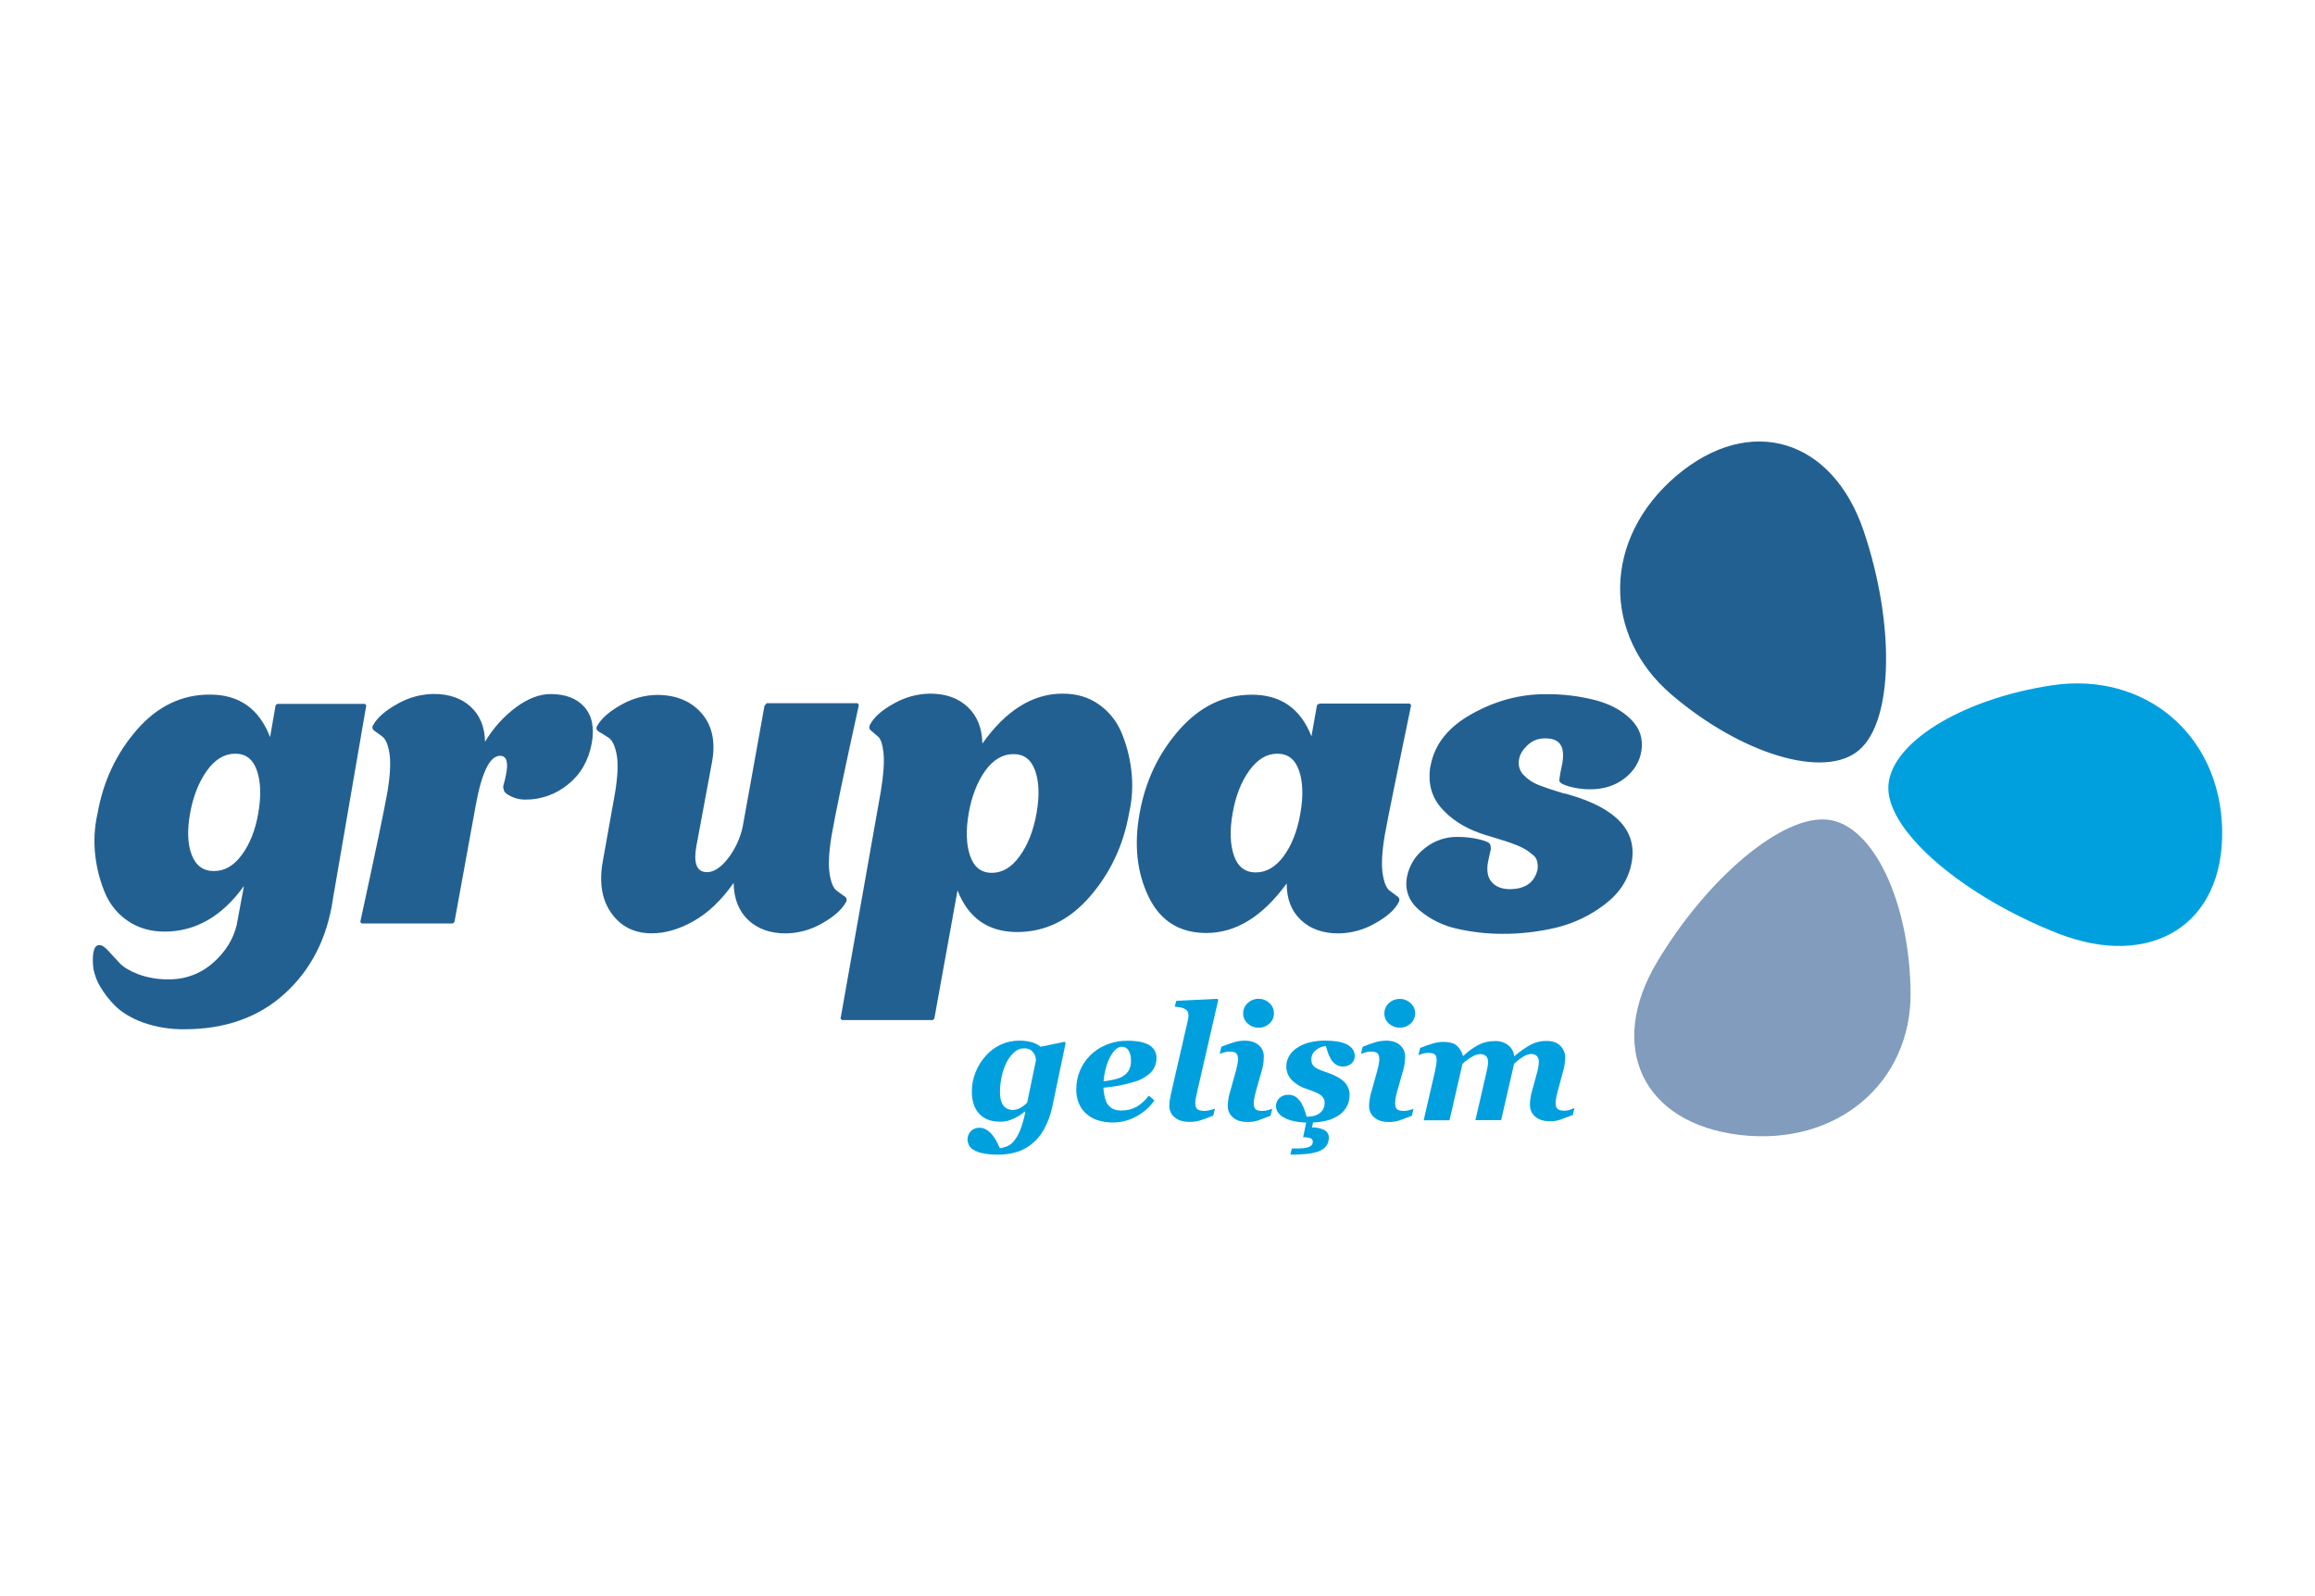 <?xml version="1.0" encoding="UTF-8"?>
<svg id="Layer_2" data-name="Layer 2" xmlns="http://www.w3.org/2000/svg" viewBox="0 0 580 400">
  <g id="svg_36" data-name="svg 36">
    <g id="svg_23" data-name="svg 23">
      <g id="svg_24" data-name="svg 24">
        <path id="svg_26" data-name="svg 26" d="M53.65,218.288c2.64,0,4.963-1.346,6.943-4.066,2.006-2.719,3.379-6.177,4.118-10.428.739-4.33.634-7.893-.343-10.692-.977-2.825-2.772-4.224-5.412-4.224-2.719,0-5.095,1.426-7.128,4.277s-3.432,6.415-4.198,10.639c-.766,4.25-.634,7.709.396,10.428,1.03,2.719,2.904,4.092,5.623,4.066M137.995,173.937c3.696,0,6.494,1.082,8.421,3.247s2.534,5.174,1.848,9.055c-.818,4.409-2.824,7.867-5.992,10.375-3.036,2.482-6.837,3.828-10.744,3.775-1.188,0-2.323-.264-3.406-.766-1.056-.502-1.663-.977-1.822-1.426-.106-.317-.185-.66-.238-.977.053-.422.158-.818.29-1.214.158-.581.29-1.162.396-1.769.686-3.221.185-4.831-1.452-4.831-2.561,0-4.594,4.118-6.098,12.381l-5.306,29.092c-.053.264-.29.502-.554.554h-22.703l-.343-.317v-.211c3.616-16.631,5.887-27.455,6.784-32.497.686-4.171.845-7.365.502-9.557-.343-2.191-.924-3.59-1.742-4.224s-1.505-1.109-2.033-1.478c-.475-.29-.634-.898-.37-1.373,0-.026.026-.053.053-.053,1.056-1.901,3.088-3.67,6.098-5.333,2.746-1.584,5.86-2.429,9.055-2.482,3.854,0,6.943,1.056,9.266,3.194,2.323,2.112,3.538,5.042,3.616,8.791,2.006-3.379,4.646-6.336,7.814-8.685,2.983-2.191,5.887-3.273,8.659-3.273h0ZM208.349,209.391c-.686,4.171-.845,7.365-.502,9.557.343,2.191.924,3.617,1.742,4.224.818.634,1.505,1.109,2.033,1.478.475.264.634.871.37,1.373l-.053.079c-1.056,1.901-3.062,3.67-6.045,5.333-2.746,1.584-5.834,2.429-8.976,2.482-3.934,0-7.075-1.109-9.451-3.353s-3.59-5.333-3.67-9.293c-3.01,4.303-6.362,7.497-10.005,9.557-3.643,2.059-7.18,3.089-10.56,3.062-4.303,0-7.656-1.69-10.058-5.042-2.402-3.379-3.115-7.735-2.138-13.068l3.062-17.133c.686-4.171.818-7.365.396-9.557s-1.082-3.617-2.033-4.224c-.95-.634-1.742-1.109-2.376-1.478-.634-.37-.818-.845-.502-1.426,1.056-1.901,3.062-3.67,6.045-5.333,2.746-1.584,5.834-2.429,8.976-2.482,4.752,0,8.474,1.531,11.14,4.567s3.564,7.075,2.666,12.144l-3.96,21.304c-.686,3.96.026,6.072,2.138,6.362,2.033.29,4.118-1.03,6.23-3.96,1.584-2.244,2.719-4.778,3.274-7.471l5.438-30.201.554-.66h22.729l.343.343v.211c-3.669,16.685-5.939,27.561-6.81,32.603h0ZM243.064,214.513c.977,2.825,2.772,4.224,5.438,4.224,2.64,0,4.99-1.399,6.996-4.224,2.033-2.825,3.432-6.389,4.198-10.718.766-4.33.634-7.867-.343-10.639-.977-2.772-2.772-4.171-5.438-4.171-2.719,0-5.068,1.399-7.075,4.171-1.98,2.772-3.379,6.336-4.144,10.639-.739,4.329-.633,7.893.37,10.718ZM266.242,173.831c3.458,0,6.468.871,8.976,2.64,2.482,1.716,4.462,4.092,5.649,6.864,1.32,3.062,2.165,6.309,2.561,9.609.449,3.617.264,7.313-.554,10.876-1.426,8.052-4.726,15.021-9.847,20.908s-11.193,8.844-18.189,8.844c-7.233,0-12.223-3.485-14.942-10.428l-5.755,31.837c0,.158-.053.29-.158.396l-.29.264h-22.729l-.343-.317c-.053-.053-.079-.132-.026-.185h0l.026-.026,10.058-56.784c.686-4.171.898-7.365.686-9.557-.238-2.191-.686-3.617-1.426-4.224s-1.294-1.109-1.742-1.478c-.449-.37-.528-.845-.238-1.426.977-1.901,2.956-3.67,5.992-5.333,2.746-1.584,5.86-2.429,9.055-2.482,3.934,0,7.075,1.109,9.451,3.353s3.59,5.28,3.67,9.161c5.913-8.342,12.619-12.513,20.116-12.513h0ZM314.605,218.631c2.719,0,5.068-1.399,7.075-4.171s3.379-6.336,4.118-10.665c.766-4.33.634-7.893-.343-10.692-.977-2.825-2.798-4.224-5.438-4.224s-4.963,1.399-7.022,4.224c-2.033,2.825-3.432,6.389-4.171,10.692-.766,4.33-.634,7.867.343,10.665.977,2.772,2.798,4.171,5.438,4.171ZM346.918,209.418c-.686,4.171-.845,7.365-.502,9.557.343,2.191.924,3.617,1.742,4.224l1.98,1.478c.475.29.607.924.29,1.399v.026c-.977,1.901-2.956,3.67-5.992,5.333-2.746,1.584-5.86,2.429-9.055,2.482-3.907,0-7.075-1.109-9.451-3.353s-3.564-5.28-3.564-9.161c-6.019,8.263-12.724,12.408-20.116,12.408-6.705,0-11.536-3.01-14.467-9.055-2.93-6.045-3.696-13.015-2.27-20.908,1.426-8.052,4.726-15.021,9.9-20.908,5.174-5.887,11.246-8.844,18.242-8.844,7.233,0,12.196,3.485,14.915,10.428l1.346-7.577c0-.132.079-.264.158-.37.106-.106.238-.158.396-.158l.106-.106h22.597l.343.343v.211c-3.458,16.605-5.675,27.482-6.599,32.55h0ZM393.301,199.201c11.748,3.432,16.922,9.081,15.496,16.922-.739,4.171-2.983,7.656-6.679,10.48-3.59,2.772-7.708,4.752-12.091,5.834-4.488,1.082-9.081,1.61-13.675,1.584-3.748,0-7.497-.422-11.167-1.241-3.484-.739-6.758-2.323-9.504-4.62-2.719-2.27-3.775-5.095-3.168-8.448.554-2.825,2.112-5.333,4.382-7.075,2.323-1.927,5.28-2.957,8.316-2.904,1.795,0,3.616.185,5.359.607,1.69.396,2.614.818,2.772,1.267.132.37.185.766.185,1.162-.053.185-.158.686-.343,1.478-.185.818-.317,1.426-.396,1.874-.37,2.138-.053,3.775.95,4.937,1.03,1.162,2.508,1.742,4.462,1.769,3.907,0,6.256-1.637,7.022-4.937.079-.686.053-1.373-.106-2.033s-.554-1.241-1.082-1.637c-.528-.449-1.109-.871-1.69-1.267-.739-.449-1.558-.845-2.376-1.162-1.03-.396-1.927-.739-2.719-.977-.792-.264-1.874-.581-3.22-1.003-1.373-.396-2.455-.739-3.274-1.03-4.066-1.452-7.312-3.59-9.715-6.362-2.403-2.772-3.3-6.177-2.719-10.216.079-.079.132-.211.106-.343.977-5.333,4.408-9.662,10.348-12.962s12.038-4.937,18.374-4.937c4.198-.053,8.421.449,12.487,1.478,3.722.977,6.732,2.587,8.976,4.831,2.27,2.244,3.115,4.91,2.614,7.973-.449,2.719-1.848,4.99-4.198,6.811s-5.2,2.746-8.58,2.746c-1.742.026-3.458-.211-5.148-.66-1.558-.449-2.402-.871-2.561-1.32-.158-.211.079-1.716.686-4.514.37-2.191.185-3.802-.554-4.831-.766-1.03-2.112-1.505-4.066-1.426-1.558.026-3.062.66-4.171,1.769-1.135,1.082-1.822,2.218-2.033,3.406-.317,1.426.079,2.904,1.082,3.96,1.082,1.135,2.429,2.033,3.907,2.587,1.584.607,3.616,1.294,6.098,2.033.504.053,1.084.211,1.612.396h0ZM418.802,174.095c17.45,14.889,38.279,21.278,46.938,13.912h0c8.685-7.365,9.002-31.758,1.214-54.857-7.761-23.099-28.405-29.646-46.99-13.886h0c-18.506,15.787-18.585,39.942-1.162,54.831h0ZM83.402,225.336c-1.426,9.741-5.438,17.608-11.985,23.601-6.547,5.993-14.968,9.002-25.237,9.002-3.511.053-7.022-.528-10.348-1.69-3.036-1.135-5.386-2.561-7.075-4.277-1.452-1.452-2.692-3.062-3.722-4.831-.739-1.267-1.267-2.666-1.584-4.118-.211-1.32-.264-2.666-.106-4.013.158-.924.37-1.505.686-1.822.29-.29.713-.422,1.135-.317.528.079,1.214.554,2.033,1.478s1.742,1.901,2.719,2.957c.977,1.056,2.561,2.006,4.726,2.851,2.429.871,4.99,1.32,7.576,1.267,4.092.079,8.078-1.399,11.14-4.118,3.115-2.746,5.095-5.913,5.94-9.504,1.135-6.019,1.742-9.266,1.822-9.768-5.491,7.629-12.144,11.431-19.905,11.431-3.458,0-6.468-.871-9.055-2.587-2.508-1.663-4.488-4.013-5.702-6.758-1.32-3.036-2.165-6.23-2.561-9.504-.449-3.617-.264-7.286.554-10.824,1.426-8.052,4.726-15.021,9.847-20.908s11.246-8.844,18.321-8.817c7.312,0,12.328,3.564,15.047,10.665l1.346-7.788c.053-.264.29-.502.554-.554h21.832l.343.317v.211l-8.342,48.416h0Z" fill="#236092" fill-rule="evenodd"/>
        <path id="svg_27" data-name="svg 27" d="M514.261,171.72c-22.967,3.406-41.367,14.783-41.156,25.977h0c.238,11.193,19.271,27.112,42.476,36.22,23.205,9.081,41.658-2.059,41.156-26.029h0c-.502-23.944-19.509-39.546-42.476-36.167" fill="#00a0df" fill-rule="evenodd"/>
        <path id="svg_28" data-name="svg 28" d="M478.675,248.673c-.238-22.545-9.266-41.895-20.671-43.242h0c-11.431-1.373-30.359,14.704-42.872,35.718-12.54,21.014-3.775,40.338,20.723,43.268h0c24.499,2.904,43.057-13.173,42.82-35.744" fill="#819cbd" fill-rule="evenodd"/>
        <path id="svg_29" data-name="svg 29" d="M256.897,278.583h-.158c-.317.264-.713.528-1.135.845-.449.29-.898.554-1.399.792-.554.264-1.109.475-1.69.66-.634.158-1.32.238-1.98.211-2.27,0-4.012-.66-5.227-2.006-1.214-1.32-1.822-3.142-1.822-5.465-.026-1.69.317-3.379.95-4.963.607-1.505,1.478-2.904,2.561-4.092,1.03-1.162,2.297-2.112,3.722-2.772s3.01-1.003,4.567-1.003c1.056-.026,2.086.106,3.115.37.845.211,1.637.607,2.323,1.162l5.992-1.241.264.317-3.326,15.919c-.422,2.059-1.162,4.039-2.191,5.887-.818,1.426-1.927,2.693-3.22,3.696-1.162.898-2.508,1.531-3.934,1.927-1.399.37-2.851.554-4.303.528-1.32.026-2.64-.106-3.934-.37-.818-.158-1.61-.475-2.323-.924-.475-.29-.845-.713-1.056-1.214-.185-.422-.29-.871-.29-1.32,0-.739.29-1.452.792-2.006.554-.607,1.373-.924,2.191-.898.66,0,1.32.185,1.901.581.554.37,1.056.845,1.452,1.373s.766,1.082,1.056,1.663c.317.634.554,1.135.739,1.531.607-.106,1.214-.264,1.795-.502.66-.29,1.267-.739,1.716-1.32.607-.792,1.135-1.663,1.505-2.614.582-1.531,1.057-3.115,1.347-4.752h0ZM259.537,265.78c0-.343-.053-.686-.132-1.003-.106-.37-.264-.686-.502-.977-.238-.317-.554-.607-.898-.792-.475-.211-.977-.317-1.478-.29-.871,0-1.716.343-2.35.924-.792.686-1.426,1.505-1.901,2.429-.581,1.109-1.003,2.297-1.267,3.511-.317,1.346-.475,2.746-.475,4.145,0,.581.053,1.162.158,1.742.106.502.29.977.581,1.426.264.396.634.739,1.056.95.449.211.95.317,1.452.317.686-.026,1.373-.211,1.954-.581.607-.343,1.135-.766,1.61-1.267l2.192-10.533h0Z" fill="#00a0df"/>
        <path id="svg_30" data-name="svg 30" d="M278.94,281.302c-1.399.026-2.798-.185-4.118-.634-1.082-.37-2.086-.977-2.904-1.769-.766-.739-1.346-1.637-1.716-2.64-.396-1.056-.581-2.191-.554-3.326,0-1.531.29-3.062.871-4.488.581-1.452,1.452-2.798,2.561-3.907,1.162-1.162,2.534-2.086,4.066-2.693,1.716-.713,3.59-1.056,5.438-1.03,2.323,0,4.118.37,5.332,1.082,1.188.686,1.901,1.98,1.822,3.353,0,1.399-.554,2.719-1.584,3.67-1.214,1.109-2.692,1.901-4.303,2.27-1.214.37-2.429.66-3.67.898-1.003.185-2.244.37-3.722.502.026.66.106,1.294.238,1.927.106.634.29,1.267.581,1.848.317.581.766,1.056,1.32,1.399.66.37,1.426.554,2.191.528,1.373.053,2.719-.264,3.934-.898,1.214-.713,2.27-1.69,3.088-2.825l1.426,1.188c-1.162,1.663-2.719,3.036-4.514,4.013-1.795,1.003-3.775,1.505-5.781,1.531h0ZM283.348,265.78c.053-.898-.158-1.769-.607-2.561-.37-.581-1.003-.898-1.69-.898-1.003,0-1.954.818-2.851,2.455s-1.478,3.696-1.716,6.204c.766-.079,1.531-.211,2.297-.37.607-.106,1.214-.29,1.795-.502.845-.343,1.584-.924,2.112-1.663.476-.792.714-1.716.66-2.666h0Z" fill="#00a0df"/>
        <path id="svg_31" data-name="svg 31" d="M305.207,250.653l-5.254,22.888c-.079.37-.185.871-.317,1.505-.106.449-.158.924-.185,1.399,0,.766.185,1.267.554,1.558.37.264,1.003.396,1.874.396.449-.026.898-.079,1.32-.211.396-.079.792-.211,1.188-.37l-.422,1.769c-1.294.502-2.35.898-3.168,1.162-.898.29-1.848.422-2.798.396-1.558,0-2.798-.37-3.696-1.135-.871-.713-1.373-1.795-1.346-2.904,0-.502.053-1.003.132-1.505.079-.528.185-1.03.29-1.505l4.224-18.4c.053-.211.079-.422.106-.634.026-.158.026-.317.053-.475.026-.396-.053-.766-.238-1.109-.158-.29-.422-.502-.713-.66-.343-.185-.713-.317-1.082-.37-.396-.053-.871-.132-1.399-.185l.37-1.452,10.348-.502.158.343h0Z" fill="#00a0df"/>
        <path id="svg_32" data-name="svg 32" d="M318.75,277.844l-.422,1.769c-1.294.502-2.323.898-3.088,1.162-.871.29-1.769.422-2.692.396-1.558,0-2.772-.37-3.643-1.135-.845-.713-1.346-1.795-1.294-2.904,0-.475.026-.924.106-1.399.053-.475.158-1.003.317-1.61l1.61-5.729c.132-.554.264-1.056.37-1.558.079-.449.132-.898.158-1.346,0-.739-.158-1.241-.449-1.531s-.871-.422-1.716-.422c-.449,0-.871.079-1.294.185-.449.132-.818.264-1.135.37l.422-1.769c1.056-.422,2.059-.792,3.036-1.082.898-.29,1.822-.449,2.746-.449,1.558,0,2.746.37,3.59,1.135.845.739,1.294,1.795,1.267,2.904,0,.238-.026.686-.079,1.32-.053.581-.158,1.162-.317,1.716l-1.61,5.702c-.132.449-.238.977-.37,1.558-.079.449-.132.871-.158,1.32,0,.766.158,1.267.502,1.558s.924.396,1.769.396c.449,0,.898-.079,1.32-.211.343-.08.713-.185,1.056-.344ZM319.172,253.953c.026.977-.396,1.901-1.135,2.561-.739.686-1.716,1.056-2.719,1.03-1.003.026-1.98-.37-2.719-1.056-.739-.634-1.162-1.584-1.135-2.561,0-.977.396-1.901,1.135-2.561,1.531-1.426,3.907-1.426,5.438,0,.74.66,1.136,1.584,1.136,2.587Z" fill="#00a0df"/>
        <path id="svg_33" data-name="svg 33" d="M327.25,281.302c-1.241,0-2.482-.158-3.67-.475-.792-.211-1.531-.528-2.218-.95-.554-.317-1.003-.792-1.32-1.346-.211-.422-.343-.871-.37-1.346,0-.739.317-1.478.845-1.98.607-.581,1.426-.898,2.27-.845.713-.026,1.399.185,1.98.607.528.422.977.924,1.32,1.531.343.581.607,1.214.818,1.848.211.686.37,1.188.475,1.505,1.452,0,2.587-.317,3.352-.95.766-.634,1.188-1.61,1.135-2.587.026-.422-.106-.845-.343-1.214-.238-.343-.554-.634-.924-.871-.475-.264-.95-.502-1.452-.686-.581-.238-1.162-.422-1.742-.634-1.399-.422-2.692-1.188-3.748-2.218-.924-.95-1.426-2.218-1.373-3.538,0-.818.211-1.637.607-2.35.449-.818,1.082-1.505,1.822-2.033.924-.66,1.98-1.162,3.062-1.452,1.399-.37,2.851-.554,4.303-.528.924,0,1.848.053,2.772.185.818.106,1.61.317,2.376.66.634.264,1.188.686,1.61,1.214.396.528.607,1.162.581,1.822,0,.713-.29,1.373-.818,1.848-1.135.95-2.772,1.03-4.012.185-.502-.37-.898-.845-1.214-1.399-.317-.528-.554-1.109-.739-1.69-.185-.581-.343-1.056-.449-1.452-.924.053-1.795.396-2.508,1.003-.713.528-1.135,1.373-1.135,2.27-.026.449.079.898.264,1.294.185.317.422.581.739.792.396.264.845.475,1.294.66.502.211,1.162.422,1.927.686,1.769.634,3.115,1.373,4.012,2.244.924.924,1.399,2.165,1.346,3.458-.026,1.927-.977,3.722-2.561,4.831-.845.581-1.795,1.03-2.772,1.32-1.241.343-2.534.528-3.828.581l-.264,1.241c1.056-.053,2.112.185,3.062.634.713.343,1.188,1.082,1.162,1.901.026.766-.211,1.505-.634,2.112-.475.607-1.135,1.056-1.848,1.32-.95.343-1.954.554-2.956.66-1.399.132-2.798.211-4.198.185l.37-1.531c.634,0,1.294,0,2.006-.026.581,0,1.135-.053,1.69-.185.422-.079.818-.264,1.162-.528.264-.264.422-.66.396-1.03,0-.422-.29-.766-.686-.845-.581-.158-1.162-.238-1.742-.211l.765-3.696h0Z" fill="#00a0df"/>
        <path id="svg_34" data-name="svg 34" d="M354.151,277.844l-.422,1.769c-1.294.502-2.323.898-3.088,1.162-.871.29-1.769.422-2.692.396-1.558,0-2.772-.37-3.643-1.135-.845-.713-1.346-1.795-1.294-2.904,0-.475.026-.924.106-1.399.053-.475.185-1.003.317-1.61l1.61-5.729c.132-.554.264-1.056.37-1.558.079-.449.132-.898.158-1.346,0-.739-.158-1.241-.449-1.531s-.871-.422-1.716-.422c-.449,0-.871.079-1.294.185-.449.132-.818.264-1.135.37l.422-1.769c1.056-.422,2.059-.792,3.036-1.082.871-.29,1.795-.422,2.746-.449,1.558,0,2.746.37,3.59,1.135.845.739,1.294,1.795,1.267,2.904,0,.238-.026.686-.079,1.32-.053.581-.158,1.162-.317,1.716l-1.61,5.676c-.132.449-.238.977-.37,1.558-.079.449-.132.898-.132,1.346,0,.766.158,1.267.502,1.558s.924.396,1.769.396c.449,0,.898-.079,1.32-.211.317-.053.686-.185,1.03-.344h0ZM354.547,253.953c.026.977-.396,1.901-1.135,2.561-1.531,1.399-3.88,1.399-5.438,0-.739-.634-1.162-1.584-1.135-2.561,0-.977.396-1.901,1.135-2.561,1.531-1.426,3.907-1.426,5.438,0,.739.66,1.162,1.584,1.135,2.561Z" fill="#00a0df"/>
        <path id="svg_35" data-name="svg 35" d="M394.462,277.659l-.422,1.769c-1.294.502-2.323.898-3.088,1.162-.871.29-1.769.422-2.692.396-1.558,0-2.772-.396-3.643-1.162-.845-.713-1.32-1.769-1.294-2.878,0-.396,0-.792.053-1.214.053-.607.158-1.214.317-1.822l1.426-5.201c.158-.554.264-1.056.317-1.505.053-.37.106-.739.106-1.082.026-.528-.132-1.056-.475-1.452-.396-.396-.95-.581-1.531-.528-.686.053-1.32.29-1.874.66-.845.502-1.61,1.109-2.323,1.795l-3.247,14.123h-6.441l2.746-11.932c.158-.66.264-1.188.317-1.584.053-.343.106-.713.106-1.056.026-.528-.132-1.056-.475-1.452-.422-.396-.977-.581-1.558-.528-.581.053-1.162.211-1.69.502-1.003.528-1.901,1.188-2.692,1.954l-3.247,14.123h-6.468l2.772-12.038c.079-.37.185-.845.29-1.452.106-.475.185-.977.185-1.452,0-.739-.132-1.267-.422-1.531s-.845-.422-1.716-.422c-.422,0-.871.079-1.294.185-.449.132-.818.264-1.135.37l.422-1.769c1.056-.422,2.059-.792,3.036-1.082.898-.29,1.822-.449,2.746-.449,1.584,0,2.746.317,3.458.977.713.686,1.241,1.531,1.478,2.508h.132c1.135-1.082,2.402-2.006,3.775-2.746,1.294-.66,2.746-.977,4.198-.95,1.188-.053,2.376.343,3.3,1.082.818.66,1.346,1.61,1.426,2.666h.132c1.188-1.056,2.508-1.98,3.907-2.772,1.267-.686,2.666-1.03,4.118-1.003,1.452,0,2.587.396,3.406,1.188.792.766,1.241,1.822,1.241,2.904,0,.29-.026.739-.079,1.267-.053.581-.158,1.162-.317,1.742l-1.478,5.491c-.132.449-.238.977-.37,1.558-.079.449-.132.898-.158,1.346,0,.766.158,1.267.502,1.558.343.264.924.422,1.742.422.449,0,.898-.079,1.32-.211.451-.185.794-.317,1.163-.475h0Z" fill="#00a0df"/>
      </g>
    </g>
  </g>
</svg>